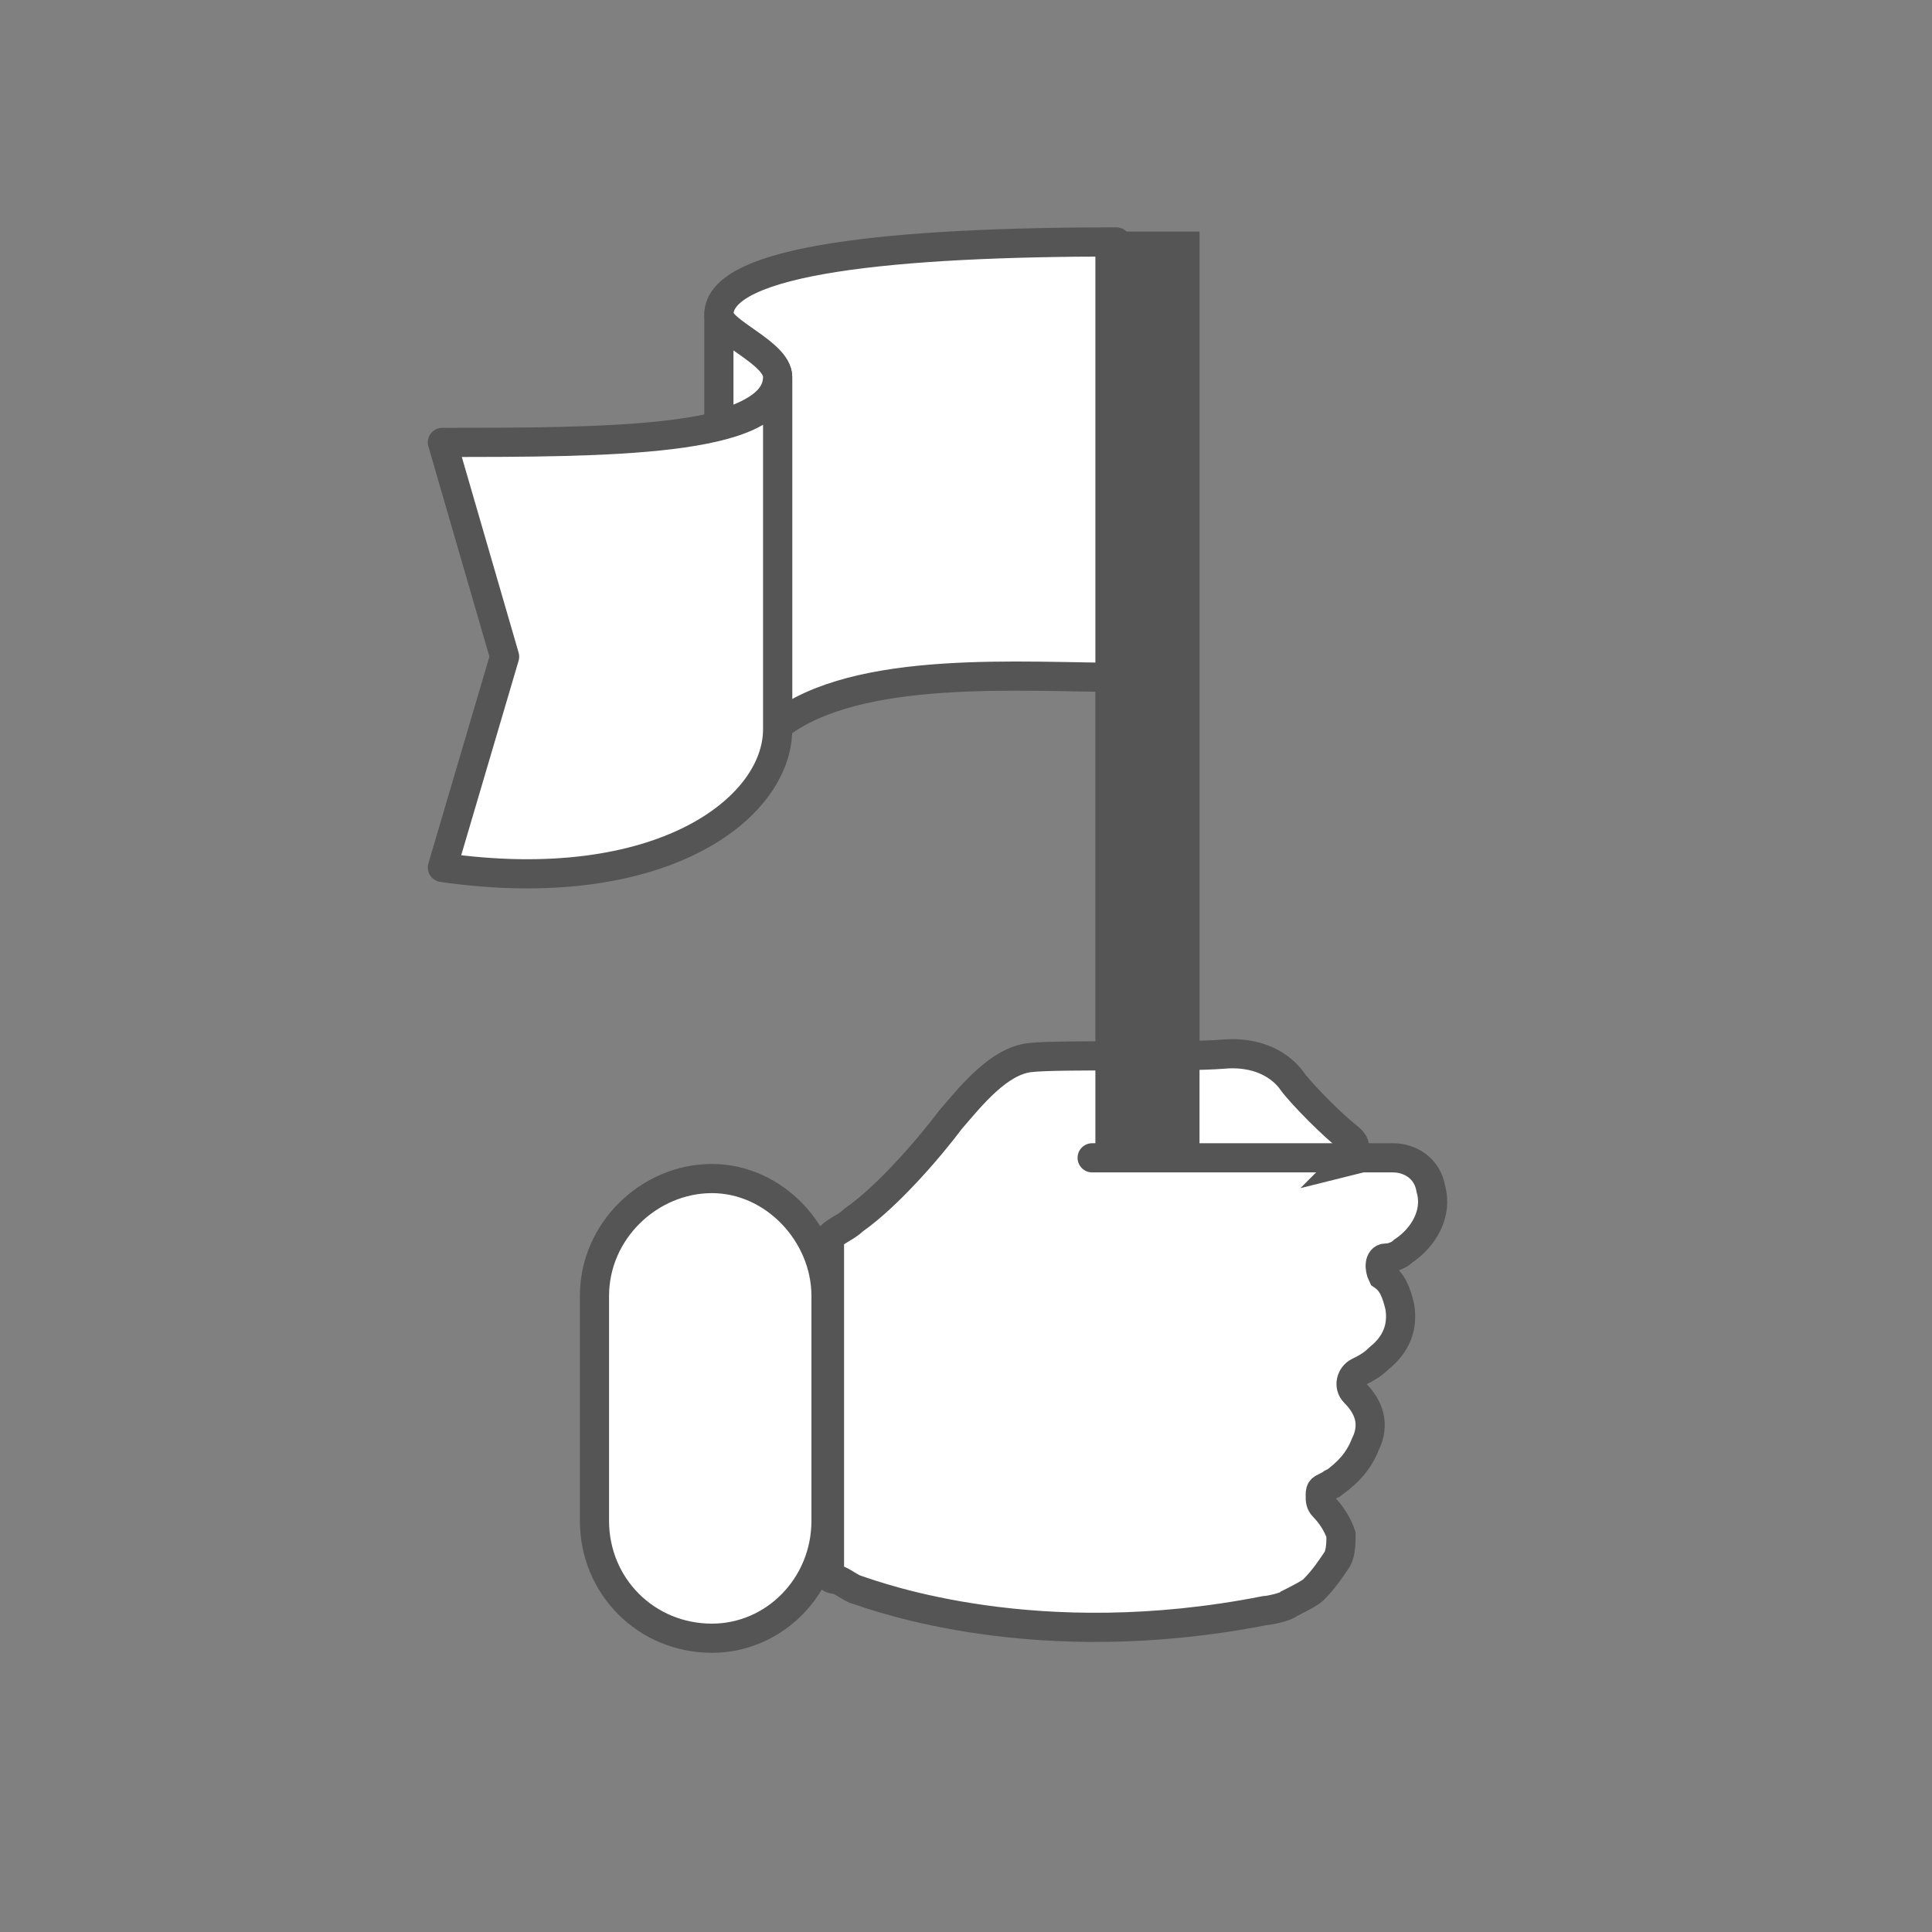 <?xml version="1.0" encoding="utf-8"?>
<!-- Generator: Adobe Illustrator 25.0.1, SVG Export Plug-In . SVG Version: 6.00 Build 0)  -->
<svg version="1.1" id="Layer_1" xmlns="http://www.w3.org/2000/svg" xmlns:xlink="http://www.w3.org/1999/xlink" x="0px" y="0px"
	 viewBox="0 0 55.9 55.9" style="enable-background:new 0 0 55.9 55.9;" xml:space="preserve">
<rect x="0" y="0" width="55.9" height="55.9" fill="#808080" stroke="none"/>
<style type="text/css">
	.st0{fill:none;}
	.st1{fill:#FFFFFF;stroke:#555555;stroke-width:0.844;stroke-linecap:round;stroke-linejoin:round;stroke-miterlimit:10;}
	.st2{fill:#FFFFFF;stroke:#555555;stroke-width:0.844;stroke-linecap:round;stroke-miterlimit:10;}
	.st3{fill:none;stroke:#555555;stroke-width:3.013;stroke-miterlimit:10;}
</style>
<g>
	<path class="st0" d="M55.9,27.9c0,15.4-12.5,27.9-27.9,27.9C12.5,55.9,0,43.4,0,27.9C0,12.5,12.5,0,27.9,0
		C43.4,0,55.9,12.5,55.9,27.9z"/>
	<g>
		<path class="st1" d="M32.3,7c-6.4,0-11.5,0.5-11.5,2.1c0,0.5,1.7,1.2,1.7,1.8V21c2.3-1.8,7.1-1.4,10-1.4"/>
		<path class="st1" d="M22.5,11v10.1c0,2.3-3.4,4.9-9.7,4l1.8-6.1l-1.8-6.2C17.5,12.8,22.5,12.8,22.5,11z"/>
		<path class="st1" d="M20.8,12.3c1-0.3,1.7-0.7,1.7-1.4s-1.7-1.3-1.7-1.8V12.3z"/>
	</g>
	<g>
		<path class="st2" d="M20.6,47.4L20.6,47.4c1.8,0,3.3-1.5,3.3-3.4v-6.5c0-1.8-1.5-3.4-3.3-3.4l0,0c-1.8,0-3.4,1.5-3.4,3.4V44
			C17.2,45.9,18.7,47.4,20.6,47.4z"/>
	</g>
	<path class="st2" d="M39.4,33.5c0.3,0,0.6,0,0.9,0c0.5,0,1,0.3,1.1,0.9c0.2,0.7-0.2,1.4-0.8,1.8c-0.1,0.1-0.3,0.2-0.5,0.2
		s-0.2,0.3-0.1,0.5c0.3,0.2,0.4,0.5,0.5,0.9c0.1,0.6-0.1,1.1-0.6,1.5c-0.2,0.2-0.4,0.3-0.6,0.4c-0.2,0.1-0.3,0.4-0.1,0.6
		c0.4,0.4,0.6,0.9,0.3,1.5c-0.2,0.5-0.5,0.8-0.9,1.1c-0.1,0-0.1,0.1-0.2,0.1c-0.2,0.1-0.2,0.1-0.2,0.3c0,0.1,0,0.2,0.1,0.3
		c0.2,0.2,0.4,0.5,0.5,0.8c0,0.2,0,0.5-0.1,0.7c-0.2,0.3-0.4,0.6-0.7,0.9c-0.1,0.1-0.5,0.3-0.7,0.4c-0.1,0.1-0.6,0.2-0.7,0.2
		C30,47.9,25.4,46.2,24.8,46c-0.1,0-0.5-0.3-0.6-0.3c0,0-0.2,0-0.2-0.1v-9.8c0.2-0.2,0.5-0.3,0.7-0.5c1-0.7,2.2-2.1,2.8-2.9
		c0.6-0.7,1.4-1.7,2.3-1.8c0.9-0.1,4.4,0,5.6-0.1s1.8,0.5,2,0.8c0.3,0.4,1.2,1.3,1.6,1.6c0.4,0.3,0.1,0.6,0,0.7L39.4,33.5z"/>
	<path class="st2" d="M31.6,33.5c2.1,0,7.3,0,7.8,0"/>
	<line class="st3" x1="33.2" y1="6.7" x2="33.2" y2="33.4"/>
</g>
</svg>
